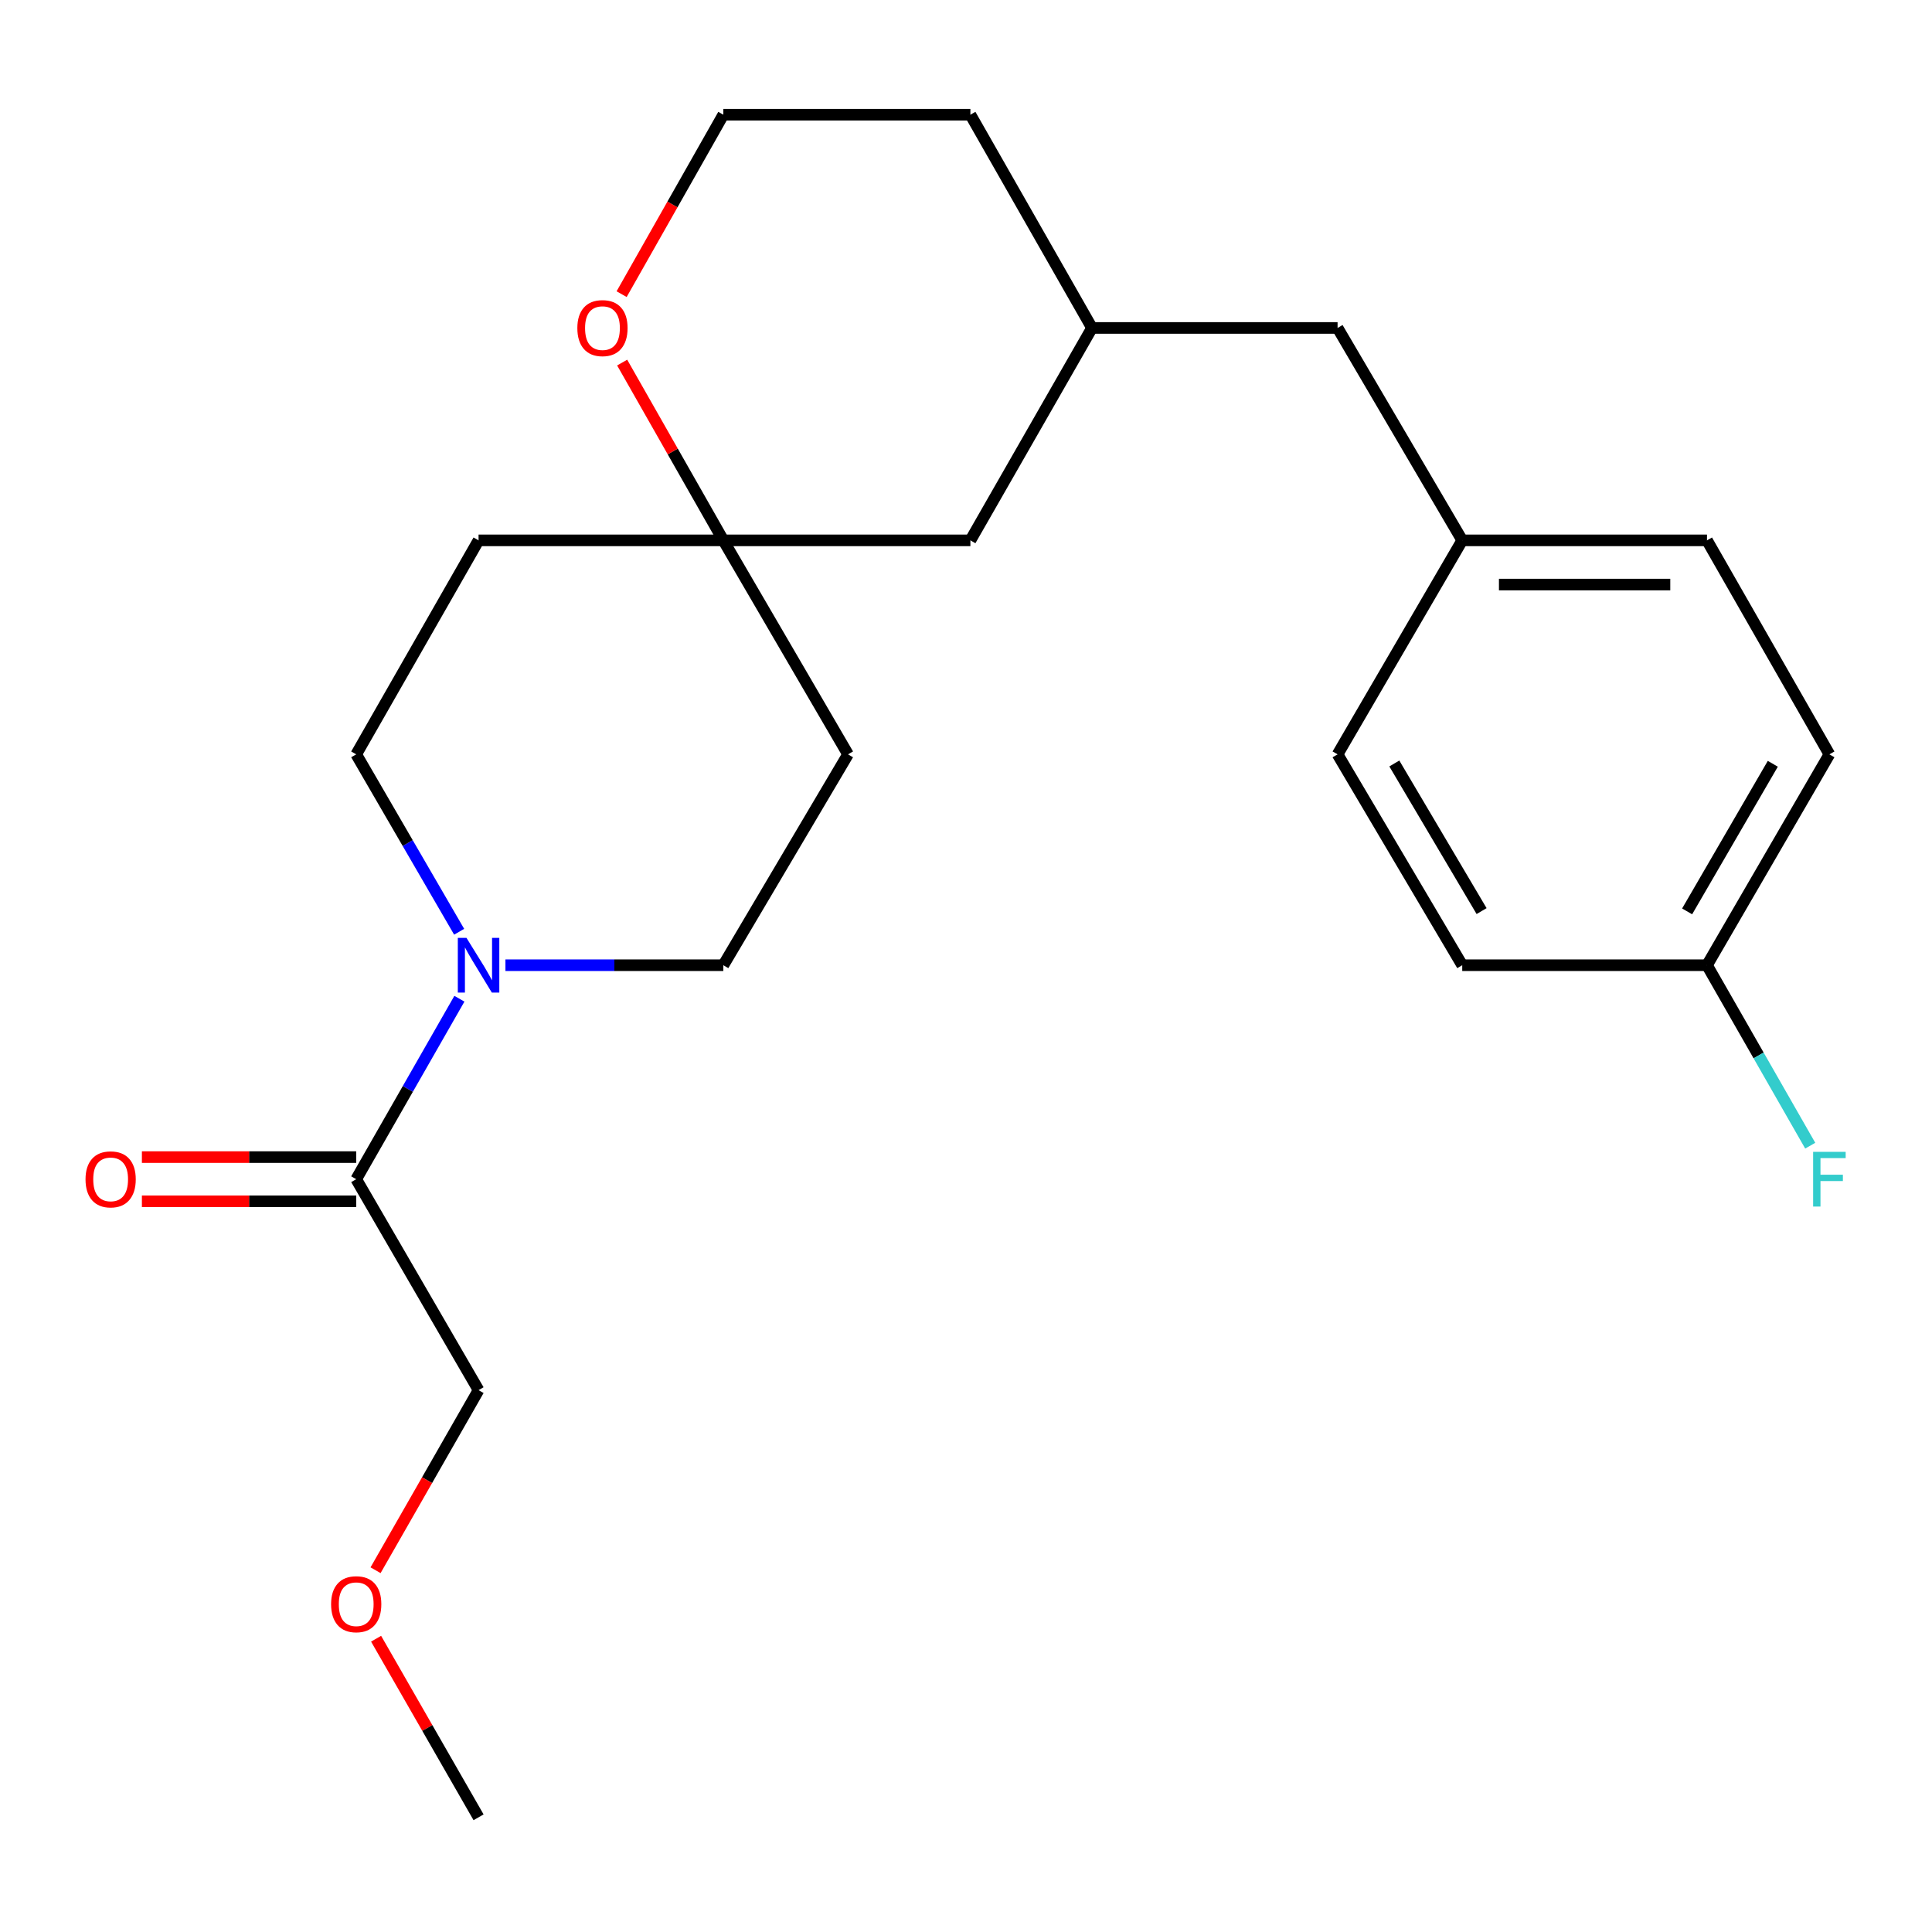 <?xml version='1.0' encoding='iso-8859-1'?>
<svg version='1.1' baseProfile='full'
              xmlns='http://www.w3.org/2000/svg'
                      xmlns:rdkit='http://www.rdkit.org/xml'
                      xmlns:xlink='http://www.w3.org/1999/xlink'
                  xml:space='preserve'
width='1000px' height='1000px' viewBox='0 0 1000 1000'>
<!-- END OF HEADER -->
<rect style='opacity:1.0;fill:#FFFFFF;stroke:none' width='1000' height='1000' x='0' y='0'> </rect>
<path class='bond-0' d='M 237.783,516.943 L 211.078,563.647' style='fill:none;fill-rule:evenodd;stroke:#0000FF;stroke-width:6px;stroke-linecap:butt;stroke-linejoin:miter;stroke-opacity:1' />
<path class='bond-0' d='M 211.078,563.647 L 184.373,610.352' style='fill:none;fill-rule:evenodd;stroke:#000000;stroke-width:6px;stroke-linecap:butt;stroke-linejoin:miter;stroke-opacity:1' />
<path class='bond-2' d='M 261.611,499.593 L 318.001,499.593' style='fill:none;fill-rule:evenodd;stroke:#0000FF;stroke-width:6px;stroke-linecap:butt;stroke-linejoin:miter;stroke-opacity:1' />
<path class='bond-2' d='M 318.001,499.593 L 374.39,499.593' style='fill:none;fill-rule:evenodd;stroke:#000000;stroke-width:6px;stroke-linecap:butt;stroke-linejoin:miter;stroke-opacity:1' />
<path class='bond-3' d='M 237.657,482.279 L 211.015,436.364' style='fill:none;fill-rule:evenodd;stroke:#0000FF;stroke-width:6px;stroke-linecap:butt;stroke-linejoin:miter;stroke-opacity:1' />
<path class='bond-3' d='M 211.015,436.364 L 184.373,390.449' style='fill:none;fill-rule:evenodd;stroke:#000000;stroke-width:6px;stroke-linecap:butt;stroke-linejoin:miter;stroke-opacity:1' />
<path class='bond-7' d='M 184.373,598.911 L 128.909,598.911' style='fill:none;fill-rule:evenodd;stroke:#000000;stroke-width:6px;stroke-linecap:butt;stroke-linejoin:miter;stroke-opacity:1' />
<path class='bond-7' d='M 128.909,598.911 L 73.445,598.911' style='fill:none;fill-rule:evenodd;stroke:#FF0000;stroke-width:6px;stroke-linecap:butt;stroke-linejoin:miter;stroke-opacity:1' />
<path class='bond-7' d='M 184.373,621.792 L 128.909,621.792' style='fill:none;fill-rule:evenodd;stroke:#000000;stroke-width:6px;stroke-linecap:butt;stroke-linejoin:miter;stroke-opacity:1' />
<path class='bond-7' d='M 128.909,621.792 L 73.445,621.792' style='fill:none;fill-rule:evenodd;stroke:#FF0000;stroke-width:6px;stroke-linecap:butt;stroke-linejoin:miter;stroke-opacity:1' />
<path class='bond-19' d='M 184.373,610.352 L 247.704,719.534' style='fill:none;fill-rule:evenodd;stroke:#000000;stroke-width:6px;stroke-linecap:butt;stroke-linejoin:miter;stroke-opacity:1' />
<path class='bond-1' d='M 374.39,279.691 L 247.704,279.691' style='fill:none;fill-rule:evenodd;stroke:#000000;stroke-width:6px;stroke-linecap:butt;stroke-linejoin:miter;stroke-opacity:1' />
<path class='bond-4' d='M 374.39,279.691 L 348.211,233.679' style='fill:none;fill-rule:evenodd;stroke:#000000;stroke-width:6px;stroke-linecap:butt;stroke-linejoin:miter;stroke-opacity:1' />
<path class='bond-4' d='M 348.211,233.679 L 322.032,187.668' style='fill:none;fill-rule:evenodd;stroke:#FF0000;stroke-width:6px;stroke-linecap:butt;stroke-linejoin:miter;stroke-opacity:1' />
<path class='bond-8' d='M 374.39,279.691 L 502.272,279.691' style='fill:none;fill-rule:evenodd;stroke:#000000;stroke-width:6px;stroke-linecap:butt;stroke-linejoin:miter;stroke-opacity:1' />
<path class='bond-23' d='M 374.39,279.691 L 438.941,390.449' style='fill:none;fill-rule:evenodd;stroke:#000000;stroke-width:6px;stroke-linecap:butt;stroke-linejoin:miter;stroke-opacity:1' />
<path class='bond-5' d='M 374.39,499.593 L 438.941,390.449' style='fill:none;fill-rule:evenodd;stroke:#000000;stroke-width:6px;stroke-linecap:butt;stroke-linejoin:miter;stroke-opacity:1' />
<path class='bond-6' d='M 184.373,390.449 L 247.704,279.691' style='fill:none;fill-rule:evenodd;stroke:#000000;stroke-width:6px;stroke-linecap:butt;stroke-linejoin:miter;stroke-opacity:1' />
<path class='bond-13' d='M 321.748,152.254 L 348.069,105.811' style='fill:none;fill-rule:evenodd;stroke:#FF0000;stroke-width:6px;stroke-linecap:butt;stroke-linejoin:miter;stroke-opacity:1' />
<path class='bond-13' d='M 348.069,105.811 L 374.39,59.369' style='fill:none;fill-rule:evenodd;stroke:#000000;stroke-width:6px;stroke-linecap:butt;stroke-linejoin:miter;stroke-opacity:1' />
<path class='bond-9' d='M 502.272,279.691 L 565.221,169.746' style='fill:none;fill-rule:evenodd;stroke:#000000;stroke-width:6px;stroke-linecap:butt;stroke-linejoin:miter;stroke-opacity:1' />
<path class='bond-10' d='M 565.221,169.746 L 692.327,169.746' style='fill:none;fill-rule:evenodd;stroke:#000000;stroke-width:6px;stroke-linecap:butt;stroke-linejoin:miter;stroke-opacity:1' />
<path class='bond-21' d='M 565.221,169.746 L 502.272,59.369' style='fill:none;fill-rule:evenodd;stroke:#000000;stroke-width:6px;stroke-linecap:butt;stroke-linejoin:miter;stroke-opacity:1' />
<path class='bond-11' d='M 692.327,169.746 L 756.852,279.691' style='fill:none;fill-rule:evenodd;stroke:#000000;stroke-width:6px;stroke-linecap:butt;stroke-linejoin:miter;stroke-opacity:1' />
<path class='bond-17' d='M 756.852,279.691 L 692.327,390.449' style='fill:none;fill-rule:evenodd;stroke:#000000;stroke-width:6px;stroke-linecap:butt;stroke-linejoin:miter;stroke-opacity:1' />
<path class='bond-18' d='M 756.852,279.691 L 883.538,279.691' style='fill:none;fill-rule:evenodd;stroke:#000000;stroke-width:6px;stroke-linecap:butt;stroke-linejoin:miter;stroke-opacity:1' />
<path class='bond-18' d='M 775.855,302.572 L 864.535,302.572' style='fill:none;fill-rule:evenodd;stroke:#000000;stroke-width:6px;stroke-linecap:butt;stroke-linejoin:miter;stroke-opacity:1' />
<path class='bond-12' d='M 883.538,499.593 L 946.894,390.449' style='fill:none;fill-rule:evenodd;stroke:#000000;stroke-width:6px;stroke-linecap:butt;stroke-linejoin:miter;stroke-opacity:1' />
<path class='bond-12' d='M 873.253,471.735 L 917.602,395.334' style='fill:none;fill-rule:evenodd;stroke:#000000;stroke-width:6px;stroke-linecap:butt;stroke-linejoin:miter;stroke-opacity:1' />
<path class='bond-14' d='M 883.538,499.593 L 910.254,546.297' style='fill:none;fill-rule:evenodd;stroke:#000000;stroke-width:6px;stroke-linecap:butt;stroke-linejoin:miter;stroke-opacity:1' />
<path class='bond-14' d='M 910.254,546.297 L 936.97,593.002' style='fill:none;fill-rule:evenodd;stroke:#33CCCC;stroke-width:6px;stroke-linecap:butt;stroke-linejoin:miter;stroke-opacity:1' />
<path class='bond-25' d='M 883.538,499.593 L 756.852,499.593' style='fill:none;fill-rule:evenodd;stroke:#000000;stroke-width:6px;stroke-linecap:butt;stroke-linejoin:miter;stroke-opacity:1' />
<path class='bond-24' d='M 374.39,59.369 L 502.272,59.369' style='fill:none;fill-rule:evenodd;stroke:#000000;stroke-width:6px;stroke-linecap:butt;stroke-linejoin:miter;stroke-opacity:1' />
<path class='bond-15' d='M 756.852,499.593 L 692.327,390.449' style='fill:none;fill-rule:evenodd;stroke:#000000;stroke-width:6px;stroke-linecap:butt;stroke-linejoin:miter;stroke-opacity:1' />
<path class='bond-15' d='M 766.87,471.577 L 721.702,395.176' style='fill:none;fill-rule:evenodd;stroke:#000000;stroke-width:6px;stroke-linecap:butt;stroke-linejoin:miter;stroke-opacity:1' />
<path class='bond-16' d='M 946.894,390.449 L 883.538,279.691' style='fill:none;fill-rule:evenodd;stroke:#000000;stroke-width:6px;stroke-linecap:butt;stroke-linejoin:miter;stroke-opacity:1' />
<path class='bond-20' d='M 247.704,719.534 L 221.046,766.14' style='fill:none;fill-rule:evenodd;stroke:#000000;stroke-width:6px;stroke-linecap:butt;stroke-linejoin:miter;stroke-opacity:1' />
<path class='bond-20' d='M 221.046,766.14 L 194.388,812.745' style='fill:none;fill-rule:evenodd;stroke:#FF0000;stroke-width:6px;stroke-linecap:butt;stroke-linejoin:miter;stroke-opacity:1' />
<path class='bond-22' d='M 194.667,848.196 L 221.186,894.413' style='fill:none;fill-rule:evenodd;stroke:#FF0000;stroke-width:6px;stroke-linecap:butt;stroke-linejoin:miter;stroke-opacity:1' />
<path class='bond-22' d='M 221.186,894.413 L 247.704,940.631' style='fill:none;fill-rule:evenodd;stroke:#000000;stroke-width:6px;stroke-linecap:butt;stroke-linejoin:miter;stroke-opacity:1' />
<path  class='atom-0' d='M 241.444 485.433
L 250.724 500.433
Q 251.644 501.913, 253.124 504.593
Q 254.604 507.273, 254.684 507.433
L 254.684 485.433
L 258.444 485.433
L 258.444 513.753
L 254.564 513.753
L 244.604 497.353
Q 243.444 495.433, 242.204 493.233
Q 241.004 491.033, 240.644 490.353
L 240.644 513.753
L 236.964 513.753
L 236.964 485.433
L 241.444 485.433
' fill='#0000FF'/>
<path  class='atom-5' d='M 298.835 169.826
Q 298.835 163.026, 302.195 159.226
Q 305.555 155.426, 311.835 155.426
Q 318.115 155.426, 321.475 159.226
Q 324.835 163.026, 324.835 169.826
Q 324.835 176.706, 321.435 180.626
Q 318.035 184.506, 311.835 184.506
Q 305.595 184.506, 302.195 180.626
Q 298.835 176.746, 298.835 169.826
M 311.835 181.306
Q 316.155 181.306, 318.475 178.426
Q 320.835 175.506, 320.835 169.826
Q 320.835 164.266, 318.475 161.466
Q 316.155 158.626, 311.835 158.626
Q 307.515 158.626, 305.155 161.426
Q 302.835 164.226, 302.835 169.826
Q 302.835 175.546, 305.155 178.426
Q 307.515 181.306, 311.835 181.306
' fill='#FF0000'/>
<path  class='atom-8' d='M 44.267 610.432
Q 44.267 603.632, 47.627 599.832
Q 50.987 596.032, 57.267 596.032
Q 63.547 596.032, 66.907 599.832
Q 70.267 603.632, 70.267 610.432
Q 70.267 617.312, 66.867 621.232
Q 63.467 625.112, 57.267 625.112
Q 51.027 625.112, 47.627 621.232
Q 44.267 617.352, 44.267 610.432
M 57.267 621.912
Q 61.587 621.912, 63.907 619.032
Q 66.267 616.112, 66.267 610.432
Q 66.267 604.872, 63.907 602.072
Q 61.587 599.232, 57.267 599.232
Q 52.947 599.232, 50.587 602.032
Q 48.267 604.832, 48.267 610.432
Q 48.267 616.152, 50.587 619.032
Q 52.947 621.912, 57.267 621.912
' fill='#FF0000'/>
<path  class='atom-15' d='M 938.474 596.192
L 955.314 596.192
L 955.314 599.432
L 942.274 599.432
L 942.274 608.032
L 953.874 608.032
L 953.874 611.312
L 942.274 611.312
L 942.274 624.512
L 938.474 624.512
L 938.474 596.192
' fill='#33CCCC'/>
<path  class='atom-21' d='M 171.373 830.334
Q 171.373 823.534, 174.733 819.734
Q 178.093 815.934, 184.373 815.934
Q 190.653 815.934, 194.013 819.734
Q 197.373 823.534, 197.373 830.334
Q 197.373 837.214, 193.973 841.134
Q 190.573 845.014, 184.373 845.014
Q 178.133 845.014, 174.733 841.134
Q 171.373 837.254, 171.373 830.334
M 184.373 841.814
Q 188.693 841.814, 191.013 838.934
Q 193.373 836.014, 193.373 830.334
Q 193.373 824.774, 191.013 821.974
Q 188.693 819.134, 184.373 819.134
Q 180.053 819.134, 177.693 821.934
Q 175.373 824.734, 175.373 830.334
Q 175.373 836.054, 177.693 838.934
Q 180.053 841.814, 184.373 841.814
' fill='#FF0000'/>
</svg>
